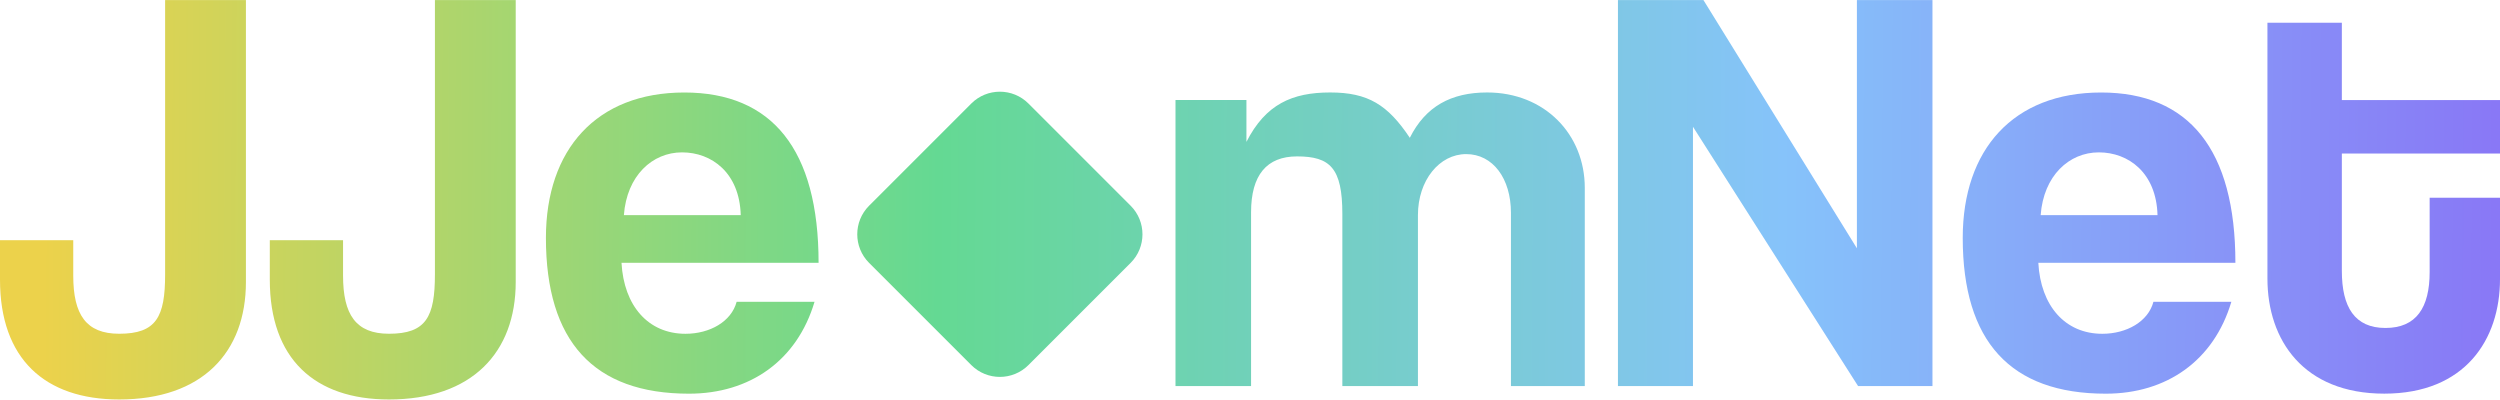 <?xml version="1.0" encoding="utf-8"?>
<svg xmlns="http://www.w3.org/2000/svg" fill="none" height="100%" overflow="visible" preserveAspectRatio="none" style="display: block;" viewBox="0 0 150 24" width="100%">
<g id="running">
<g id="Group 10">
<path d="M67.838 12.343L61.707 6.212C60.76 5.265 59.224 5.265 58.277 6.212L52.146 12.343C51.199 13.29 51.199 14.826 52.146 15.774L58.277 21.904C59.224 22.851 60.76 22.851 61.707 21.904L67.838 15.774C68.785 14.826 68.785 13.29 67.838 12.343Z" fill="url(#paint0_linear_0_159)" id="Vector"/>
<path d="M9.907 0.002H14.755V16.922C14.755 21.142 12.139 23.968 7.151 23.968C2.685 23.968 0 21.525 0 16.782V14.41H4.395V16.537C4.395 18.875 5.162 20.025 7.151 20.025C9.383 20.025 9.907 19.013 9.907 16.466V0V0.002Z" fill="url(#paint1_linear_0_159)" id="Vector_2"/>
<path d="M26.093 0.002H30.943V16.922C30.943 21.142 28.327 23.968 23.339 23.968C18.873 23.968 16.188 21.525 16.188 16.782V14.41H20.583V16.537C20.583 18.875 21.35 20.025 23.339 20.025C25.571 20.025 26.095 19.013 26.095 16.466V0L26.093 0.002Z" fill="url(#paint2_linear_0_159)" id="Vector_3"/>
<path d="M37.291 15.77C37.431 18.351 38.896 20.027 41.128 20.027C42.593 20.027 43.884 19.293 44.198 18.108H48.872C47.825 21.631 45 23.621 41.337 23.621C35.616 23.621 32.755 20.482 32.755 14.272C32.755 8.97 35.789 5.55 41.057 5.55C46.325 5.55 49.115 8.968 49.115 15.77H37.289H37.291ZM44.444 12.909C44.375 10.362 42.699 9.142 40.921 9.142C39.142 9.142 37.607 10.538 37.433 12.909H44.446H44.444Z" fill="url(#paint3_linear_0_159)" id="Vector_4"/>
<path d="M90.657 23.165V12.77C90.657 10.711 89.575 9.246 87.97 9.246C86.365 9.246 85.076 10.816 85.076 12.909V23.165H80.541V12.839C80.541 10.082 79.808 9.384 77.821 9.384C76.007 9.384 75.064 10.5 75.064 12.734V23.165H70.53V6.001H74.786V8.513C75.938 6.246 77.543 5.548 79.81 5.548C82.077 5.548 83.264 6.281 84.589 8.269C85.531 6.386 87.065 5.548 89.228 5.548C92.682 5.548 95.087 8.06 95.087 11.269V23.165H90.657Z" fill="url(#paint4_linear_0_159)" id="Vector_5"/>
<path d="M111.485 23.165L101.578 7.606V23.165H97.077V0.002H102.205L111.414 14.897V0.002H115.948V23.165H111.483H111.485Z" fill="url(#paint5_linear_0_159)" id="Vector_6"/>
<path d="M122.3 15.77C122.44 18.351 123.905 20.027 126.137 20.027C127.602 20.027 128.893 19.293 129.206 18.108H133.881C132.834 21.631 130.009 23.621 126.346 23.621C120.624 23.621 117.764 20.482 117.764 14.272C117.764 8.97 120.798 5.55 126.066 5.55C131.334 5.55 134.124 8.968 134.124 15.77H122.298H122.3ZM129.451 12.909C129.382 10.362 127.706 9.142 125.928 9.142C124.149 9.142 122.614 10.538 122.44 12.909H129.453H129.451Z" fill="url(#paint6_linear_0_159)" id="Vector_7"/>
<path d="M145.779 11.863H150V16.746C150 20.374 147.906 23.619 143.058 23.619C138.21 23.619 136.046 20.409 136.046 16.712V1.364H140.511V6.003H150V9.213H140.511V16.259C140.511 18.422 141.278 19.678 143.127 19.678C144.977 19.678 145.779 18.457 145.779 16.328V11.863Z" fill="url(#paint7_linear_0_159)" id="Vector_8"/>
</g>
</g>
<defs>
<linearGradient gradientUnits="userSpaceOnUse" id="paint0_linear_0_159" x1="2.602" x2="155.989" y1="13.707" y2="14.647">
<stop stop-color="#ECD24B"/>
<stop offset="0.35" stop-color="#64D993"/>
<stop offset="0.68" stop-color="#86C3FA"/>
<stop offset="1" stop-color="#896DF5"/>
</linearGradient>
<linearGradient gradientUnits="userSpaceOnUse" id="paint1_linear_0_159" x1="2.614" x2="156.001" y1="11.934" y2="12.876">
<stop stop-color="#ECD24B"/>
<stop offset="0.35" stop-color="#64D993"/>
<stop offset="0.68" stop-color="#86C3FA"/>
<stop offset="1" stop-color="#896DF5"/>
</linearGradient>
<linearGradient gradientUnits="userSpaceOnUse" id="paint2_linear_0_159" x1="2.614" x2="156.001" y1="11.835" y2="12.775">
<stop stop-color="#ECD24B"/>
<stop offset="0.35" stop-color="#64D993"/>
<stop offset="0.68" stop-color="#86C3FA"/>
<stop offset="1" stop-color="#896DF5"/>
</linearGradient>
<linearGradient gradientUnits="userSpaceOnUse" id="paint3_linear_0_159" x1="2.599" x2="155.986" y1="14.346" y2="15.289">
<stop stop-color="#ECD24B"/>
<stop offset="0.35" stop-color="#64D993"/>
<stop offset="0.68" stop-color="#86C3FA"/>
<stop offset="1" stop-color="#896DF5"/>
</linearGradient>
<linearGradient gradientUnits="userSpaceOnUse" id="paint4_linear_0_159" x1="2.603" x2="155.988" y1="13.883" y2="14.824">
<stop stop-color="#ECD24B"/>
<stop offset="0.35" stop-color="#64D993"/>
<stop offset="0.68" stop-color="#86C3FA"/>
<stop offset="1" stop-color="#896DF5"/>
</linearGradient>
<linearGradient gradientUnits="userSpaceOnUse" id="paint5_linear_0_159" x1="2.62" x2="156.007" y1="10.946" y2="11.887">
<stop stop-color="#ECD24B"/>
<stop offset="0.35" stop-color="#64D993"/>
<stop offset="0.68" stop-color="#86C3FA"/>
<stop offset="1" stop-color="#896DF5"/>
</linearGradient>
<linearGradient gradientUnits="userSpaceOnUse" id="paint6_linear_0_159" x1="2.603" x2="155.988" y1="13.826" y2="14.766">
<stop stop-color="#ECD24B"/>
<stop offset="0.35" stop-color="#64D993"/>
<stop offset="0.68" stop-color="#86C3FA"/>
<stop offset="1" stop-color="#896DF5"/>
</linearGradient>
<linearGradient gradientUnits="userSpaceOnUse" id="paint7_linear_0_159" x1="2.616" x2="156.003" y1="11.637" y2="12.579">
<stop stop-color="#ECD24B"/>
<stop offset="0.35" stop-color="#64D993"/>
<stop offset="0.68" stop-color="#86C3FA"/>
<stop offset="1" stop-color="#896DF5"/>
</linearGradient>
</defs>
</svg>